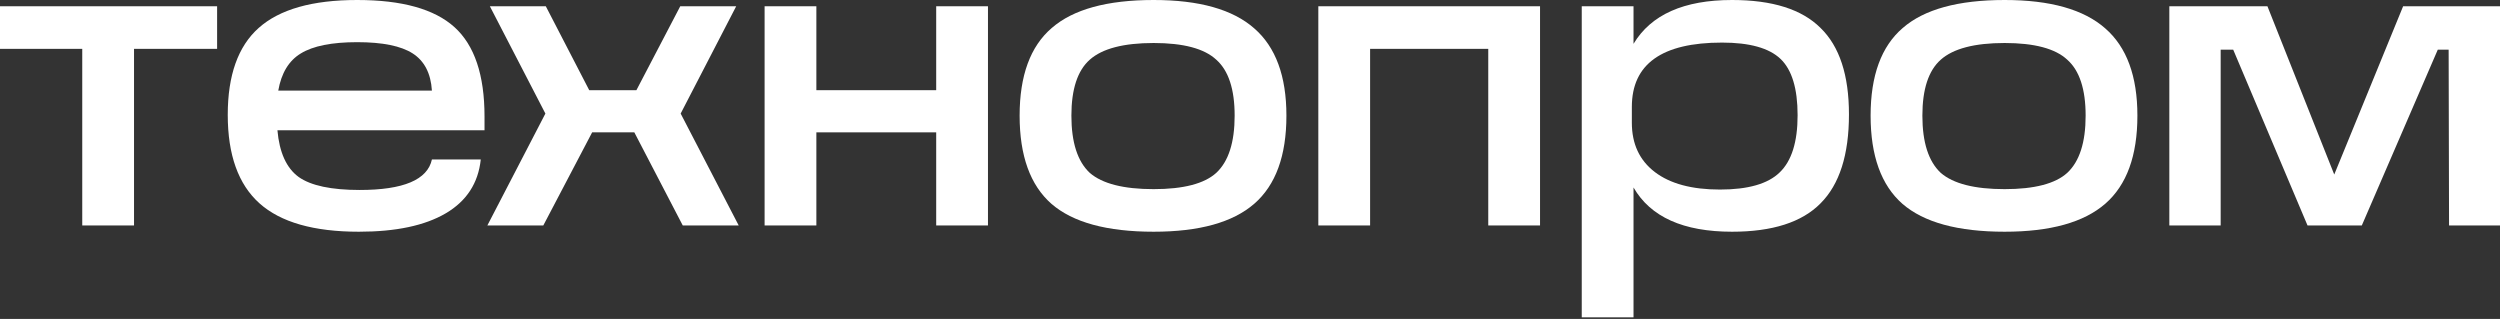 <?xml version="1.0" encoding="UTF-8"?> <svg xmlns="http://www.w3.org/2000/svg" width="1160" height="148" viewBox="0 0 1160 148" fill="none"><rect x="0" y="0" width="1160" height="148" fill="#333333" stroke="none"/><g style="mix-blend-mode:plus-darker"><path d="M1115.05 2.906H1160V104.614H1136.36L1136.17 23.054H1131.13L1095.88 104.614H1070.69L1036.21 23.054H1030.39V104.614H1006.57V2.906H1052.09L1083.09 80.979L1115.05 2.906Z" fill="white"></path><path d="M930.149 107.52C908.451 107.52 892.63 103.193 882.685 94.54C872.869 85.887 867.961 72.261 867.961 53.663C867.961 35.065 872.934 21.504 882.878 12.98C892.823 4.327 908.58 0 930.149 0C951.33 0 966.893 4.391 976.837 13.174C986.782 21.827 991.755 35.323 991.755 53.663C991.755 72.261 986.782 85.887 976.837 94.54C966.893 103.193 951.33 107.52 930.149 107.52ZM930.149 87.76C943.968 87.76 953.654 85.241 959.208 80.204C964.891 74.909 967.732 66.062 967.732 53.663C967.732 41.394 964.891 32.74 959.208 27.703C953.654 22.537 943.968 19.954 930.149 19.954C916.2 19.954 906.32 22.537 900.508 27.703C894.825 32.74 891.984 41.394 891.984 53.663C891.984 66.062 894.825 74.909 900.508 80.204C906.32 85.241 916.2 87.76 930.149 87.76Z" fill="white"></path><path d="M803.673 0C822.4 0 836.09 4.327 844.743 12.98C853.526 21.504 857.917 34.871 857.917 53.082C857.917 71.809 853.526 85.564 844.743 94.346C836.09 103.129 822.4 107.52 803.673 107.52C781.071 107.52 765.831 100.675 757.953 86.985V147.234H733.93V2.906H757.953V20.342C766.089 6.781 781.329 0 803.673 0ZM767.833 79.817C774.936 85.241 785.01 87.953 798.055 87.953C811.099 87.953 820.333 85.306 825.758 80.01C831.311 74.715 834.088 65.868 834.088 53.469C834.088 41.071 831.441 32.353 826.145 27.316C820.85 22.279 811.809 19.76 799.023 19.76C771.126 19.76 757.178 29.705 757.178 49.595V56.956C757.178 66.772 760.729 74.392 767.833 79.817Z" fill="white"></path><path d="M611.705 2.906H714.576V104.614H690.553V22.666H635.728V104.614H611.705V2.906Z" fill="white"></path><path d="M535.292 107.52C513.594 107.52 497.773 103.193 487.828 94.54C478.012 85.887 473.105 72.261 473.105 53.663C473.105 35.065 478.077 21.504 488.022 12.98C497.967 4.327 513.723 0 535.292 0C556.473 0 572.036 4.391 581.981 13.174C591.925 21.827 596.898 35.323 596.898 53.663C596.898 72.261 591.925 85.887 581.981 94.54C572.036 103.193 556.473 107.52 535.292 107.52ZM535.292 87.76C549.111 87.76 558.798 85.241 564.351 80.204C570.034 74.909 572.875 66.062 572.875 53.663C572.875 41.394 570.034 32.74 564.351 27.703C558.798 22.537 549.111 19.954 535.292 19.954C521.343 19.954 511.463 22.537 505.651 27.703C499.968 32.74 497.127 41.394 497.127 53.663C497.127 66.062 499.968 74.909 505.651 80.204C511.463 85.241 521.343 87.76 535.292 87.76Z" fill="white"></path><path d="M434.396 41.845V2.906H458.418V104.614H434.396V61.412H378.795V104.614H354.773V2.906H378.795V41.845H434.396Z" fill="white"></path><path d="M342.758 104.614H316.798L294.325 61.412H274.759L252.092 104.614H226.133L253.061 52.694L227.295 2.906H253.255L273.403 41.845H295.294L315.636 2.906H341.595L315.829 52.694L342.758 104.614Z" fill="white"></path><path d="M224.819 54.051V60.444H128.729C129.633 70.776 132.927 78.008 138.61 82.141C144.292 86.145 153.721 88.147 166.894 88.147C187.171 88.147 198.343 83.433 200.409 74.005H223.076C221.913 84.983 216.489 93.313 206.802 98.996C197.116 104.679 183.684 107.52 166.507 107.52C145.584 107.52 130.215 103.129 120.399 94.346C110.583 85.564 105.676 71.874 105.676 53.276C105.676 34.936 110.454 21.504 120.012 12.98C129.698 4.327 144.938 0 165.732 0C186.525 0 201.572 4.197 210.871 12.592C220.17 20.987 224.819 34.807 224.819 54.051ZM129.117 42.039H200.409C199.893 34.032 196.922 28.285 191.498 24.797C186.073 21.31 177.485 19.567 165.732 19.567C153.979 19.567 145.261 21.31 139.578 24.797C134.025 28.155 130.538 33.903 129.117 42.039Z" fill="white"></path><path d="M62.187 104.614H38.165V22.666H0V2.906H100.739V22.666H62.187V104.614Z" fill="white"></path></g></svg> 